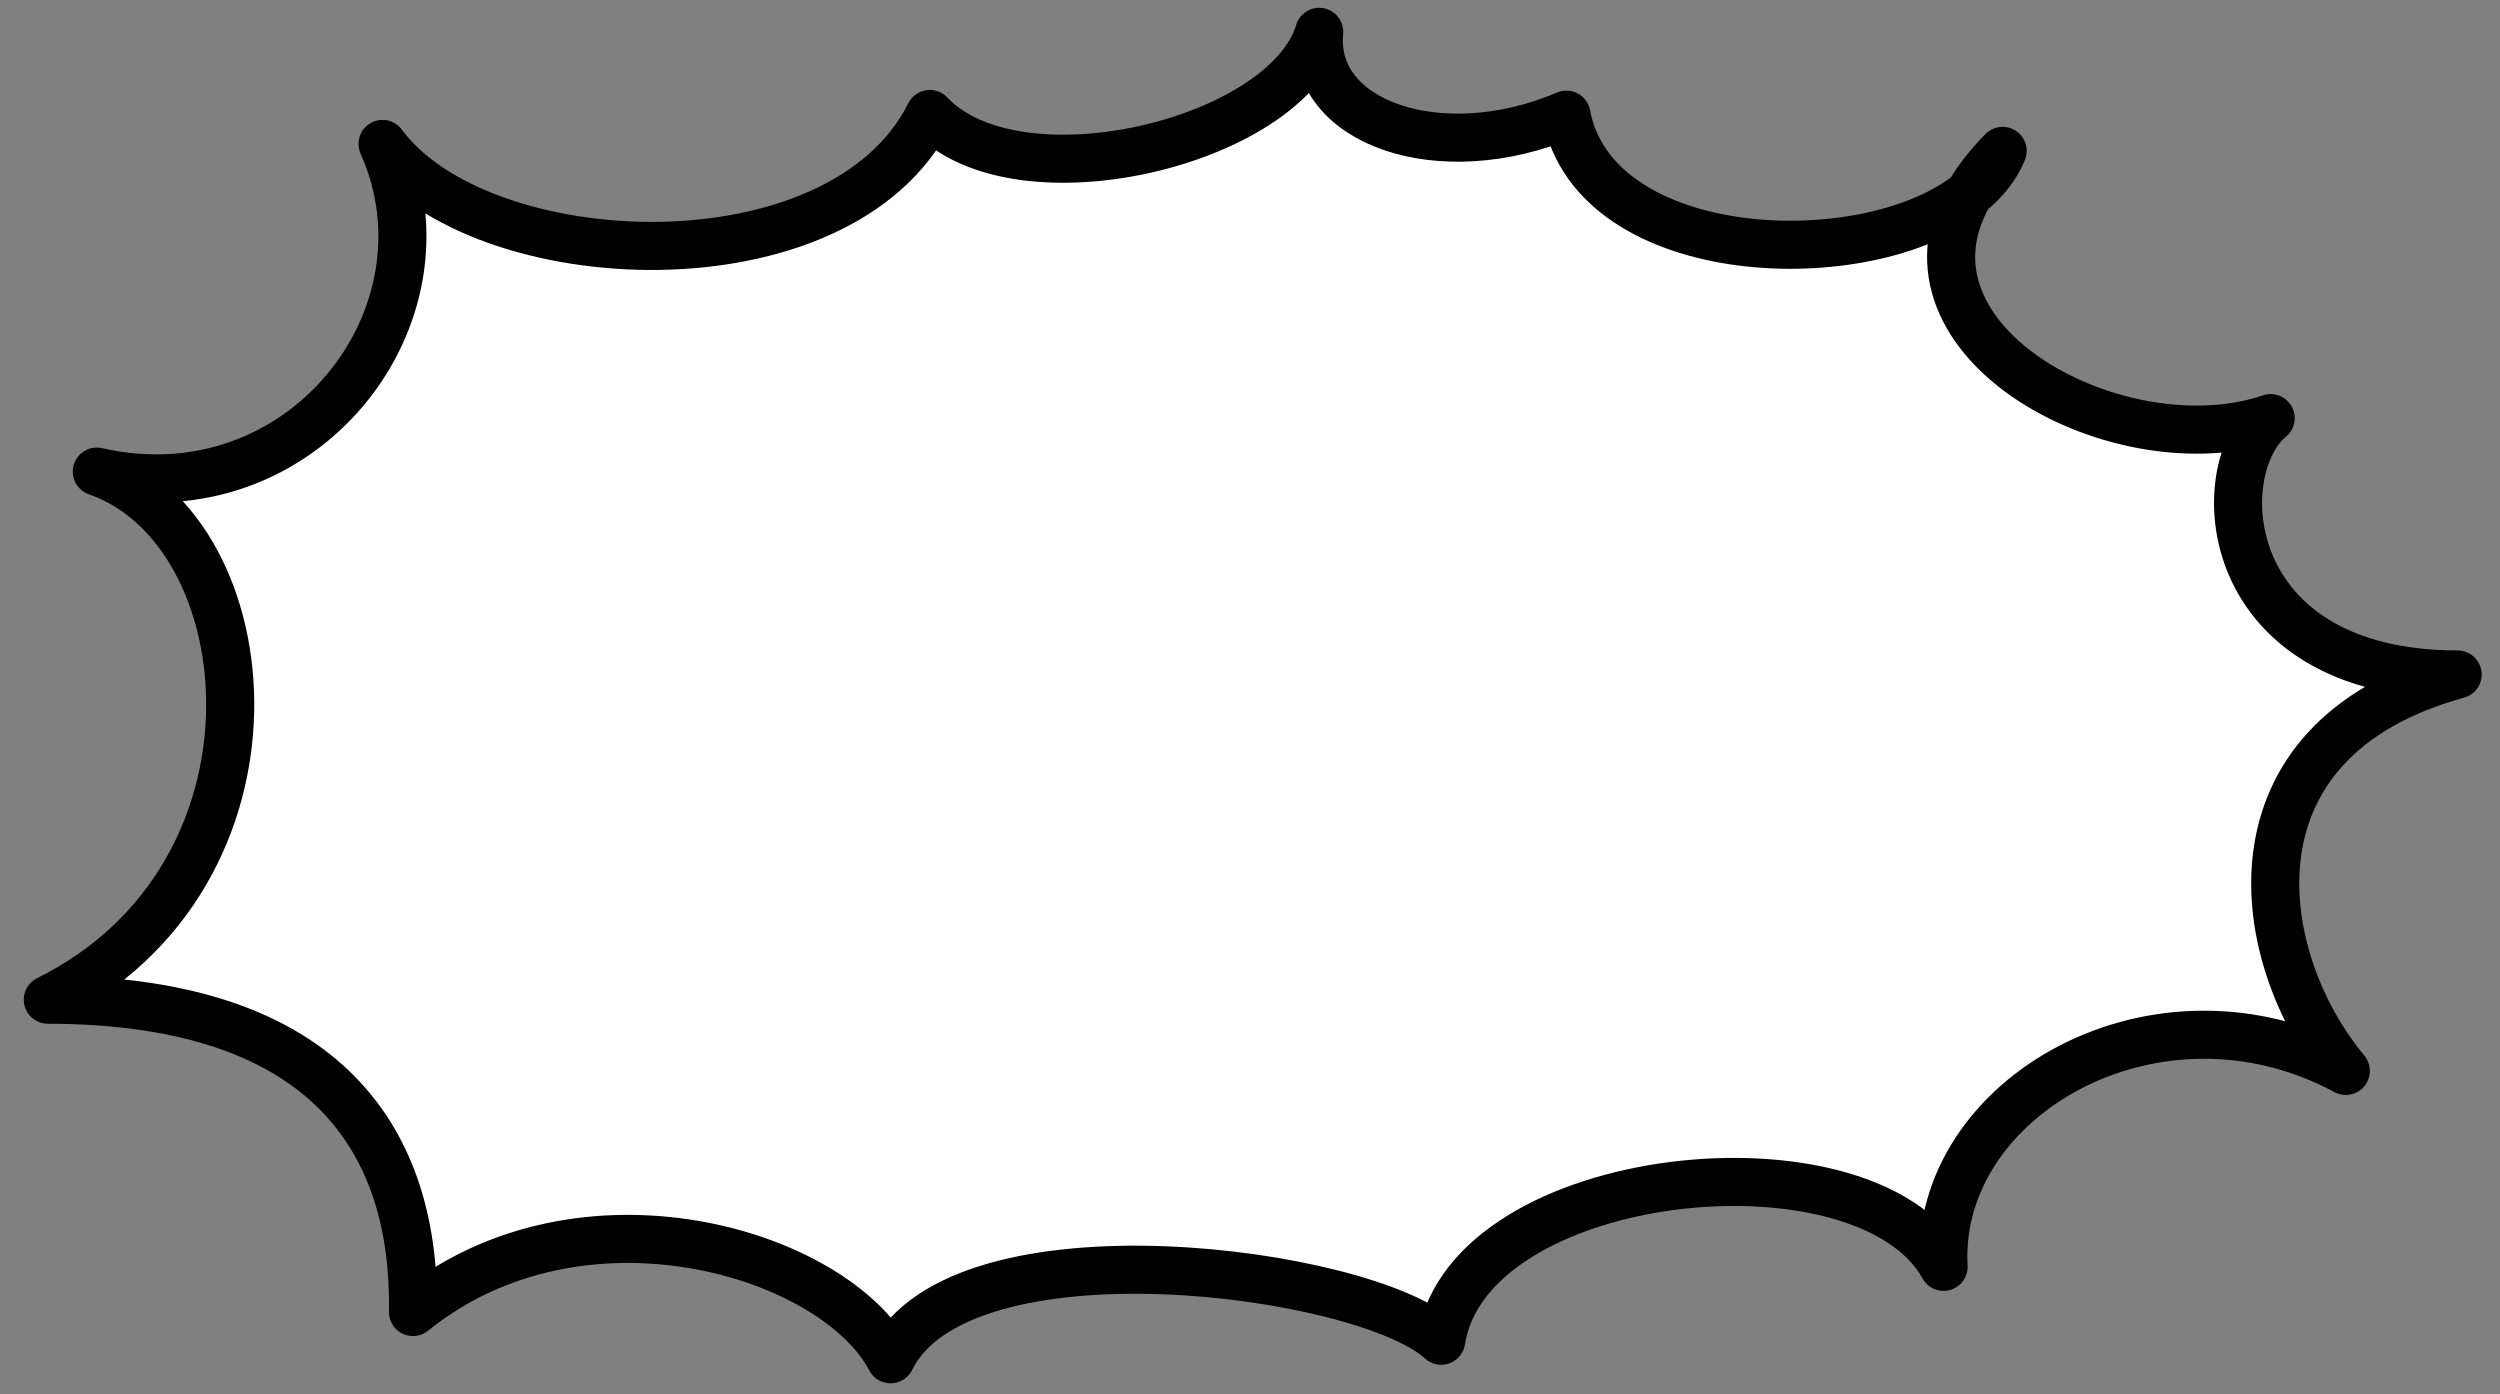 <?xml version="1.0" encoding="UTF-8"?> <svg xmlns="http://www.w3.org/2000/svg" width="104" height="58" viewBox="0 0 104 58" fill="none"><rect x="0" y="0" width="104" height="58" fill="#808080" stroke="none"/><path d="M65.163 4.77C59.938 7 54.511 5.123 54.879 1.324C53.503 5.927 42.328 8.622 38.68 4.741C34.97 12.182 19.981 11.516 15.914 5.988C19.117 13.126 12.562 21.567 4.027 19.619C11.104 22.079 12.421 36.417 1.989 41.587C13.771 41.6 17.297 47.635 17.18 54.58C24.184 48.912 34.713 52.103 37.048 56.546C39.961 50.622 56.781 52.852 59.954 55.774C61.087 48.53 77.623 46.856 80.853 52.7C80.467 45.659 89.708 40.311 97.586 44.55C93.718 39.908 92.263 30.794 102.238 28.059C92.31 28.049 91.841 19.574 94.46 17.394C88.21 19.519 78.355 14.241 81.925 8.05C82.559 7.542 83.039 6.949 83.31 6.278C82.719 6.873 82.262 7.465 81.925 8.05C77.644 11.482 66.349 11.034 65.163 4.77Z" fill="white" stroke="black" stroke-width="2" stroke-linecap="round" stroke-linejoin="round"></path></svg> 